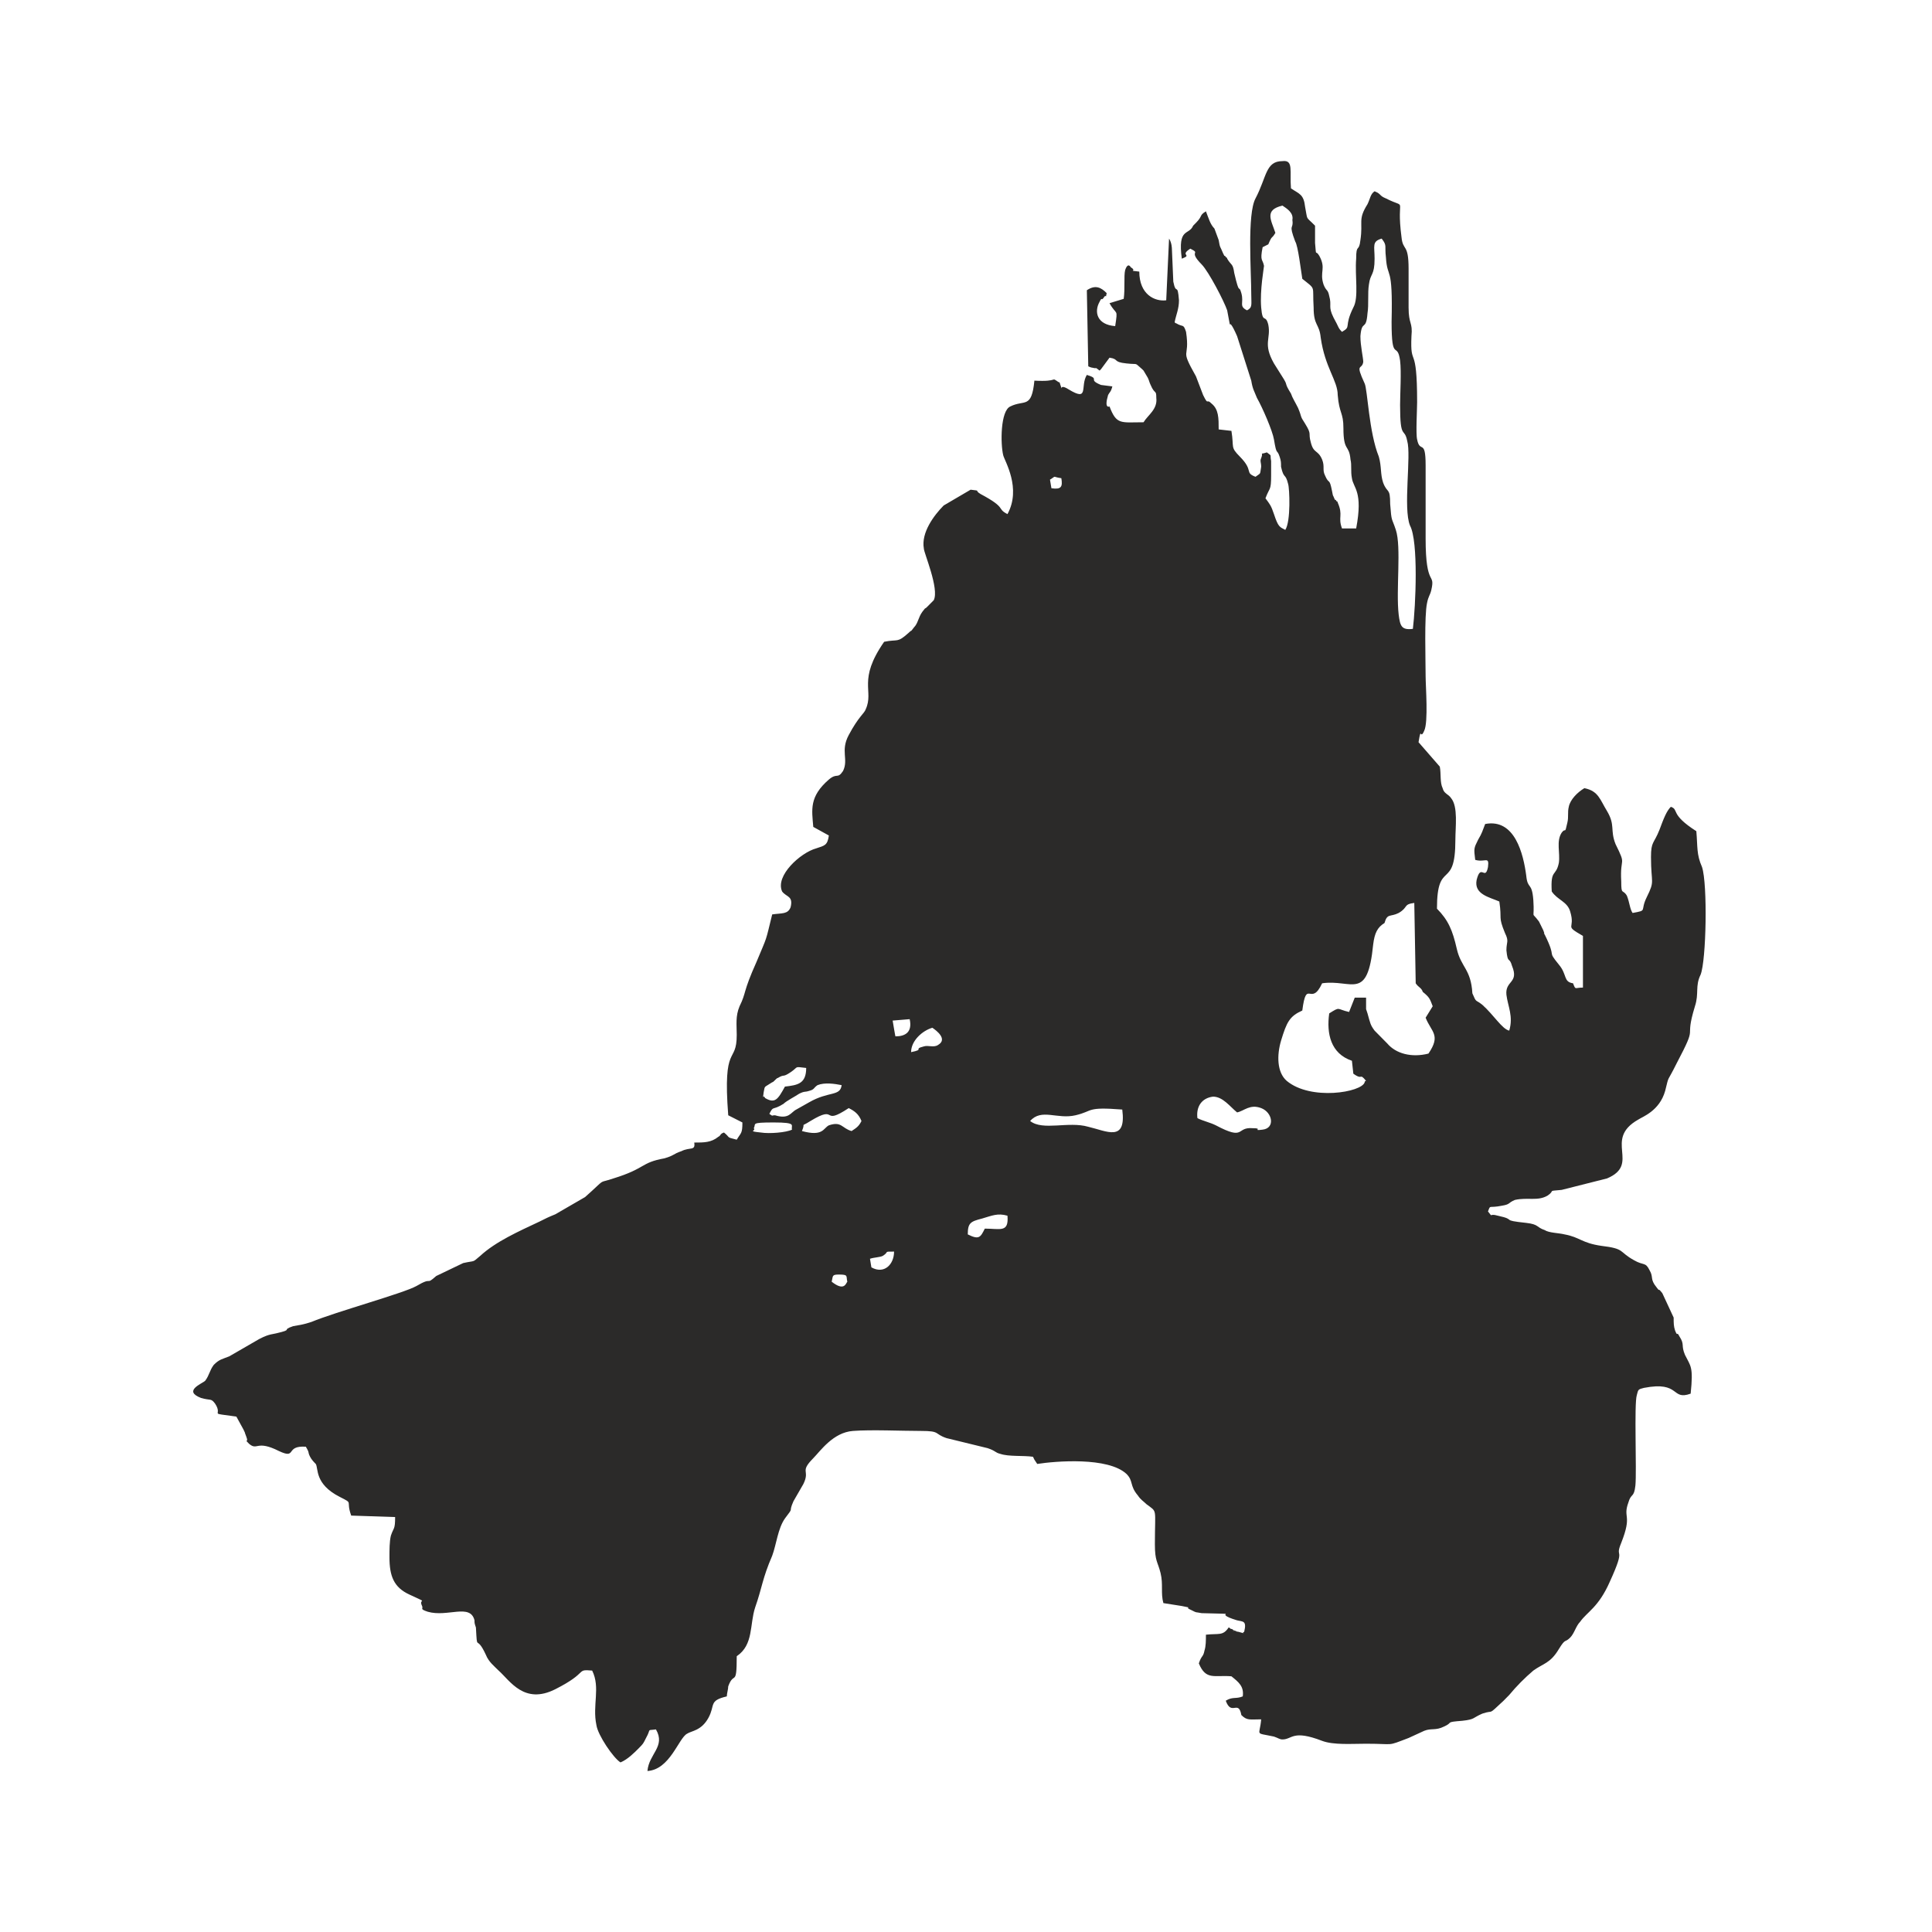 <svg width="60" height="60" viewBox="0 0 60 60" fill="none" xmlns="http://www.w3.org/2000/svg">
<path fill-rule="evenodd" clip-rule="evenodd" d="M25.829 39.805C25.873 39.627 25.829 39.582 26.05 39.582C26.358 39.582 26.27 39.627 26.314 39.805C26.27 39.85 26.226 40.117 25.829 39.805ZM35.382 8.435C34.986 8.39 35.338 8.435 35.118 8.301C35.118 8.301 35.03 8.123 34.942 8.39C34.898 8.569 34.942 8.97 34.898 9.281L34.457 9.415C34.677 9.816 34.721 9.549 34.633 10.128C34.061 10.084 33.973 9.683 34.149 9.371C34.237 9.192 34.193 9.371 34.281 9.237C34.369 9.103 34.325 9.326 34.369 9.103C34.193 8.925 34.017 8.836 33.753 9.014L33.797 11.376C33.797 11.376 33.885 11.42 33.929 11.42C34.105 11.465 33.973 11.376 34.149 11.509L34.193 11.465L34.457 11.108C34.766 11.153 34.545 11.242 34.986 11.287C35.382 11.331 35.206 11.242 35.47 11.465L35.514 11.509L35.646 11.732C35.69 11.821 35.69 11.866 35.734 11.955C35.866 12.267 35.91 12.089 35.91 12.356C35.954 12.713 35.646 12.891 35.514 13.114C34.809 13.114 34.677 13.203 34.457 12.623C34.457 12.623 34.281 12.713 34.413 12.267C34.457 12.178 34.501 12.178 34.545 12L34.193 11.955C33.753 11.777 34.193 11.777 33.753 11.643C33.533 12 33.841 12.49 33.181 12.089C32.829 11.866 33.049 12.267 32.917 11.911C32.917 11.866 32.873 11.866 32.873 11.866C32.608 11.688 32.917 11.866 32.124 11.821C32.036 12.713 31.816 12.401 31.376 12.623C31.068 12.757 31.068 13.782 31.156 14.139C31.2 14.317 31.728 15.163 31.288 15.966C30.936 15.787 31.288 15.787 30.452 15.342C30.232 15.208 30.496 15.252 30.143 15.208L29.307 15.698C28.999 16.01 28.603 16.545 28.691 17.035C28.691 17.169 29.175 18.283 28.999 18.639C28.911 18.728 28.911 18.728 28.823 18.817C28.647 18.996 28.823 18.773 28.647 18.996C28.515 19.174 28.515 19.352 28.383 19.486C28.251 19.664 28.339 19.53 28.206 19.664C27.854 19.976 27.898 19.842 27.458 19.931C26.622 21.134 27.15 21.446 26.886 22.026C26.842 22.159 26.666 22.248 26.358 22.828C26.094 23.318 26.358 23.585 26.182 23.942C26.006 24.209 26.006 23.986 25.741 24.209C25.125 24.744 25.213 25.145 25.257 25.68L25.741 25.947C25.697 26.259 25.609 26.259 25.345 26.348C24.861 26.482 24.069 27.195 24.289 27.685C24.421 27.863 24.641 27.819 24.553 28.175C24.465 28.398 24.289 28.353 23.981 28.398C23.761 29.289 23.849 29.022 23.496 29.868C23.056 30.849 23.188 30.804 22.968 31.25C22.836 31.561 22.88 31.829 22.88 32.141C22.88 33.077 22.44 32.364 22.616 34.636L23.056 34.859C23.056 35.215 23.012 35.171 22.88 35.394C22.528 35.304 22.704 35.349 22.484 35.171C22.352 35.215 22.396 35.26 22.308 35.304C22.088 35.483 21.868 35.483 21.56 35.483C21.604 35.75 21.427 35.616 21.163 35.75C20.899 35.839 20.943 35.884 20.635 35.973C19.887 36.107 20.063 36.285 19.05 36.597C18.522 36.775 18.874 36.552 18.17 37.176L17.246 37.711C17.026 37.8 16.938 37.844 16.761 37.934C16.101 38.245 15.397 38.557 14.913 39.003C14.649 39.226 14.78 39.137 14.384 39.226L13.548 39.627C13.196 39.939 13.46 39.627 12.932 39.939C12.536 40.162 10.423 40.741 9.674 41.053C9.41 41.142 9.322 41.142 9.102 41.186C8.706 41.32 9.146 41.276 8.574 41.409C8.31 41.454 8.222 41.498 8.046 41.587L7.121 42.122C6.901 42.211 6.813 42.211 6.637 42.389C6.505 42.568 6.505 42.702 6.373 42.88C6.285 42.969 5.668 43.192 6.241 43.414C6.549 43.504 6.549 43.414 6.681 43.593C6.945 43.994 6.417 43.86 7.341 43.994L7.561 44.395C7.649 44.573 7.561 44.395 7.649 44.617C7.737 44.84 7.561 44.662 7.737 44.84C8.001 45.063 7.957 44.707 8.662 45.063C9.234 45.331 8.838 44.885 9.498 44.929C9.63 45.152 9.542 45.063 9.63 45.241C9.674 45.331 9.762 45.42 9.806 45.464C9.894 45.598 9.762 46.088 10.555 46.489C10.995 46.712 10.731 46.578 10.907 47.068L12.271 47.113C12.271 47.514 12.227 47.425 12.139 47.692C12.095 47.87 12.095 48.138 12.095 48.361C12.095 48.94 12.227 49.296 12.712 49.519C13.372 49.831 12.976 49.608 13.108 49.876C13.152 49.965 13.02 49.965 13.284 50.054C13.9 50.232 14.604 49.786 14.736 50.321C14.736 50.41 14.736 50.41 14.78 50.544C14.825 51.346 14.78 50.722 15.089 51.391C15.177 51.614 15.353 51.747 15.485 51.881C15.837 52.193 16.277 52.95 17.246 52.46C18.302 51.925 17.862 51.836 18.39 51.881C18.654 52.416 18.39 52.95 18.522 53.574C18.566 53.886 19.05 54.599 19.27 54.733C19.491 54.644 19.711 54.421 19.843 54.287C19.975 54.153 19.975 54.153 20.063 53.975C20.239 53.663 20.063 53.752 20.371 53.708C20.679 54.242 20.151 54.465 20.107 55C20.811 54.955 21.075 53.975 21.34 53.841C21.471 53.752 21.78 53.752 22 53.351C22.22 52.95 22 52.817 22.572 52.683C22.572 52.594 22.616 52.46 22.616 52.371C22.792 51.881 22.88 52.416 22.88 51.435C23.408 51.079 23.276 50.455 23.452 49.92C23.672 49.296 23.672 49.029 23.981 48.316C24.113 47.959 24.157 47.469 24.377 47.157C24.685 46.756 24.465 47.024 24.641 46.623L24.949 46.088C25.169 45.642 24.817 45.731 25.257 45.286C25.477 45.063 25.873 44.484 26.49 44.439C27.062 44.395 27.986 44.439 28.603 44.439C29.219 44.439 28.999 44.528 29.395 44.662L30.672 44.974C30.936 45.063 30.892 45.108 31.068 45.152C31.332 45.241 31.772 45.197 32.08 45.241L32.124 45.331L32.212 45.464C32.785 45.375 34.413 45.241 34.986 45.776C35.206 45.999 35.074 46.133 35.338 46.444C35.426 46.578 35.514 46.623 35.602 46.712C35.954 46.979 35.866 46.801 35.866 47.959C35.866 48.494 35.954 48.494 36.042 48.851C36.13 49.207 36.042 49.475 36.13 49.786L36.702 49.876C37.143 49.965 36.702 49.876 37.011 50.009C37.187 50.098 37.099 50.054 37.319 50.098C38.727 50.143 37.539 50.054 38.419 50.321C38.595 50.366 38.727 50.321 38.639 50.678C38.507 50.722 38.815 50.767 38.463 50.678C37.979 50.589 38.595 50.722 38.331 50.633C38.287 50.633 38.287 50.589 38.243 50.589C38.199 50.589 38.199 50.544 38.155 50.544C37.979 50.811 37.847 50.722 37.451 50.767C37.451 50.945 37.451 51.123 37.407 51.257C37.363 51.48 37.319 51.391 37.231 51.658C37.451 52.193 37.715 52.014 38.243 52.059C38.463 52.237 38.639 52.371 38.595 52.683C38.375 52.772 38.287 52.683 38.067 52.817C38.243 53.307 38.463 52.772 38.551 53.262C38.727 53.44 38.815 53.396 39.167 53.396C39.123 53.931 38.947 53.797 39.564 53.931C39.696 53.975 39.74 54.02 39.828 54.02C40.136 54.02 40.136 53.708 41.06 54.064C41.413 54.198 41.985 54.153 42.425 54.153C43.349 54.153 43.041 54.242 43.745 53.975L44.23 53.752C44.45 53.663 44.582 53.752 44.846 53.619C45.154 53.485 44.846 53.485 45.418 53.44C45.814 53.396 45.726 53.351 46.035 53.218C46.431 53.084 46.167 53.307 46.695 52.817C46.783 52.727 46.783 52.727 46.871 52.638C47.091 52.371 47.355 52.104 47.619 51.881C47.927 51.658 48.148 51.658 48.412 51.212C48.632 50.856 48.588 51.034 48.764 50.856C48.896 50.722 48.94 50.499 49.072 50.366C49.292 50.054 49.644 49.92 49.996 49.118C50.525 47.959 50.128 48.45 50.349 47.915C50.701 47.024 50.392 47.157 50.569 46.667C50.657 46.355 50.745 46.534 50.789 46.133C50.833 45.687 50.745 43.593 50.833 43.325C50.877 43.147 50.877 43.147 51.053 43.102C52.197 42.88 51.889 43.504 52.505 43.281C52.593 42.434 52.505 42.434 52.329 42.078C52.197 41.766 52.329 41.766 52.153 41.498C52.065 41.32 52.109 41.543 52.021 41.32C51.977 41.186 51.977 41.097 51.977 40.919L51.625 40.161C51.449 39.939 51.581 40.161 51.449 39.983C51.229 39.716 51.361 39.671 51.229 39.449C51.097 39.181 51.053 39.315 50.745 39.137C50.26 38.869 50.48 38.78 49.732 38.691C49.116 38.602 49.072 38.424 48.588 38.335C48.412 38.29 48.103 38.29 47.971 38.201C47.707 38.112 47.795 38.023 47.399 37.978C46.563 37.889 47.135 37.889 46.519 37.755C46.211 37.666 46.387 37.844 46.211 37.622C46.299 37.399 46.211 37.532 46.651 37.443C46.915 37.399 46.827 37.354 47.047 37.265C47.443 37.176 47.751 37.31 48.059 37.132C48.324 36.953 48.015 36.998 48.5 36.953L49.908 36.597C50.965 36.151 49.776 35.394 50.877 34.77C51.009 34.681 51.537 34.502 51.713 33.879C51.845 33.344 51.757 33.656 52.065 33.032C52.77 31.695 52.285 32.408 52.638 31.25C52.77 30.849 52.638 30.626 52.814 30.269C52.99 29.824 53.034 27.462 52.858 26.927C52.681 26.526 52.725 26.303 52.681 25.813C51.845 25.279 52.153 25.145 51.889 25.056C51.757 25.189 51.669 25.412 51.537 25.769C51.361 26.214 51.273 26.125 51.273 26.615C51.273 27.462 51.405 27.328 51.141 27.863C50.921 28.309 51.185 28.264 50.701 28.353C50.613 28.22 50.613 28.041 50.525 27.818C50.392 27.596 50.349 27.819 50.349 27.373C50.304 26.571 50.525 26.927 50.172 26.214C49.996 25.769 50.172 25.635 49.908 25.189C49.688 24.833 49.644 24.566 49.204 24.477C48.984 24.61 48.764 24.833 48.72 25.056C48.676 25.234 48.72 25.368 48.676 25.546C48.588 25.947 48.632 25.68 48.5 25.858C48.324 26.125 48.456 26.482 48.412 26.794C48.324 27.239 48.148 26.972 48.191 27.685C48.368 27.952 48.676 27.997 48.764 28.309C48.94 28.888 48.544 28.71 49.16 29.066V30.67C48.896 30.67 48.94 30.759 48.852 30.537C48.544 30.492 48.676 30.269 48.412 29.957C48.015 29.467 48.368 29.824 47.971 29.022C47.883 28.888 48.015 29.111 47.927 28.888L47.795 28.62C47.531 28.264 47.663 28.62 47.619 27.952C47.575 27.373 47.443 27.64 47.399 27.195C47.311 26.526 47.047 25.412 46.123 25.59C46.035 25.813 46.035 25.858 45.903 26.081C45.77 26.348 45.77 26.348 45.814 26.704C46.123 26.794 46.255 26.571 46.211 26.927C46.123 27.373 45.99 26.794 45.858 27.328C45.77 27.774 46.255 27.863 46.563 27.997C46.651 28.576 46.519 28.442 46.739 28.977C46.871 29.244 46.783 29.244 46.783 29.512C46.827 29.957 46.871 29.69 46.959 30.002C47.179 30.537 46.739 30.448 46.783 30.893C46.827 31.25 47.003 31.561 46.871 32.007C46.651 31.962 46.387 31.517 46.035 31.205C45.814 31.027 45.858 31.16 45.726 30.849C45.682 30.091 45.374 30.046 45.242 29.467C45.11 28.888 44.978 28.576 44.626 28.22C44.626 26.66 45.198 27.685 45.198 26.081C45.198 25.68 45.286 25.056 45.066 24.788C44.978 24.655 44.846 24.655 44.802 24.477C44.714 24.298 44.758 24.031 44.714 23.808L44.054 23.05C44.142 22.516 44.098 23.006 44.23 22.694C44.362 22.427 44.274 21.313 44.274 21.001C44.274 20.511 44.23 19.129 44.318 18.728C44.362 18.505 44.406 18.505 44.45 18.327C44.582 17.748 44.274 18.283 44.274 16.723C44.274 15.966 44.274 15.208 44.274 14.45C44.274 13.604 44.098 14.094 44.01 13.648C43.966 13.47 44.01 12.713 44.01 12.49C44.01 10.618 43.789 11.465 43.834 10.44C43.878 9.994 43.745 10.084 43.745 9.549C43.745 9.148 43.745 8.747 43.745 8.346C43.745 7.544 43.569 7.811 43.525 7.365C43.349 6.029 43.745 6.519 43.041 6.162C42.821 6.073 42.909 6.029 42.689 5.94C42.557 6.029 42.557 6.162 42.469 6.341C42.161 6.831 42.337 6.875 42.249 7.455C42.205 7.856 42.117 7.544 42.117 8.034C42.073 8.569 42.205 9.237 42.029 9.549C41.721 10.173 41.985 10.128 41.677 10.306C41.544 10.173 41.589 10.173 41.413 9.861C41.236 9.504 41.368 9.504 41.28 9.192C41.236 8.97 41.192 9.059 41.104 8.836C40.972 8.435 41.192 8.346 40.972 7.945C40.84 7.722 40.884 8.034 40.84 7.544C40.84 7.41 40.84 7.187 40.84 7.009C40.532 6.697 40.62 6.875 40.532 6.43C40.488 6.029 40.356 6.029 40.092 5.85C40.048 5.316 40.18 4.959 39.828 5.004C39.3 5.004 39.343 5.494 38.991 6.162C38.727 6.652 38.859 8.435 38.859 9.148C38.859 9.46 38.903 9.549 38.727 9.638C38.463 9.504 38.639 9.415 38.551 9.103C38.463 8.791 38.507 9.237 38.331 8.479C38.287 8.168 38.243 8.257 38.111 8.034C38.111 8.034 38.111 7.989 38.067 7.989C38.067 7.989 38.067 7.945 38.023 7.945L37.979 7.856C37.891 7.633 37.891 7.722 37.847 7.455L37.715 7.098C37.583 6.964 37.539 6.786 37.451 6.563C37.231 6.697 37.363 6.697 37.142 6.92L37.054 7.009C36.922 7.321 36.57 7.054 36.702 8.034C37.054 7.9 36.614 7.945 36.967 7.722C37.319 7.9 36.878 7.766 37.319 8.212C37.539 8.435 38.023 9.371 38.111 9.638C38.287 10.529 38.067 9.638 38.419 10.44L38.859 11.821C38.903 12.089 38.947 12.133 39.035 12.356C39.212 12.668 39.52 13.381 39.564 13.648C39.652 14.183 39.652 13.916 39.74 14.183C39.784 14.317 39.784 14.361 39.784 14.495C39.872 14.896 39.916 14.673 40.004 15.03C40.048 15.163 40.092 16.188 39.916 16.456C39.74 16.366 39.696 16.366 39.564 15.966C39.476 15.698 39.432 15.654 39.3 15.475C39.432 15.119 39.476 15.252 39.476 14.762V14.317C39.432 14.094 39.52 14.183 39.343 14.049C39.079 14.139 39.255 14.005 39.167 14.228C39.123 14.317 39.167 14.361 39.167 14.495C39.123 14.762 39.167 14.673 38.991 14.807C38.639 14.673 38.947 14.629 38.507 14.183C38.199 13.871 38.331 13.916 38.243 13.381L37.847 13.336C37.847 12.98 37.847 12.713 37.627 12.534C37.451 12.356 37.539 12.623 37.363 12.267L37.142 11.688C36.614 10.752 36.967 11.198 36.834 10.306C36.746 10.039 36.746 10.173 36.526 10.039C36.526 10.039 36.482 10.039 36.482 9.994C36.526 9.772 36.614 9.593 36.614 9.326C36.57 8.747 36.526 9.192 36.438 8.747L36.394 7.722C36.394 7.722 36.394 7.544 36.306 7.41L36.218 9.326C35.866 9.371 35.382 9.148 35.382 8.435ZM27.062 39.359L27.018 39.092C27.15 39.047 27.326 39.048 27.414 39.003C27.634 38.869 27.414 38.869 27.766 38.869C27.766 39.27 27.458 39.582 27.062 39.359ZM30.584 38.156C30.451 38.424 30.407 38.513 30.055 38.335C30.055 37.978 30.143 37.934 30.496 37.844C30.804 37.755 30.98 37.666 31.288 37.755C31.332 38.29 31.068 38.156 30.584 38.156ZM23.408 35.037C23.496 34.904 23.276 34.859 24.025 34.859C24.773 34.859 24.553 34.948 24.597 35.082C24.421 35.171 23.893 35.215 23.628 35.171C23.188 35.126 23.496 35.126 23.408 35.037ZM31.992 34.814C32.344 34.413 32.829 34.77 33.401 34.636C33.973 34.502 33.709 34.369 34.853 34.458C34.986 35.483 34.369 35.126 33.797 34.993C33.181 34.814 32.388 35.126 31.992 34.814ZM24.905 35.126C25.037 34.814 24.817 35.037 25.169 34.814C26.05 34.28 25.477 34.993 26.358 34.413C26.534 34.502 26.666 34.592 26.754 34.814C26.666 34.993 26.578 35.037 26.446 35.126C26.138 35.037 26.138 34.814 25.741 34.948C25.565 35.037 25.565 35.304 24.905 35.126ZM38.419 34.547C38.639 34.502 38.815 34.28 39.167 34.413C39.52 34.547 39.608 35.037 39.212 35.082C38.859 35.126 39.255 35.037 38.903 35.037C38.375 34.993 38.683 35.438 37.759 34.948C37.583 34.859 37.363 34.814 37.187 34.725C37.142 34.369 37.319 34.101 37.671 34.057C37.979 34.057 38.199 34.369 38.419 34.547ZM23.893 34.592C24.025 34.324 23.981 34.502 24.333 34.28C24.421 34.191 24.685 34.057 24.817 33.968C24.993 33.879 24.993 33.923 25.125 33.879C25.301 33.834 25.257 33.789 25.389 33.7C25.609 33.611 25.918 33.656 26.138 33.7C26.094 34.057 25.741 33.879 25.125 34.235L24.729 34.458C24.553 34.547 24.509 34.77 24.069 34.636C23.937 34.636 24.025 34.681 23.893 34.592ZM24.377 33.745C24.157 34.146 24.069 34.28 23.761 34.101C23.672 33.923 23.672 34.324 23.716 33.923C23.761 33.7 23.716 33.789 23.981 33.611C24.025 33.611 24.113 33.477 24.157 33.477C24.377 33.344 24.289 33.477 24.553 33.299C24.817 33.121 24.641 33.121 25.037 33.166C25.037 33.656 24.773 33.7 24.377 33.745ZM28.295 32.675C28.295 32.319 28.647 32.007 28.955 31.918C29.087 32.007 29.439 32.274 29.131 32.453C28.999 32.542 28.823 32.453 28.691 32.497C28.339 32.586 28.735 32.586 28.295 32.675ZM27.722 31.695L28.251 31.651C28.339 32.052 28.119 32.185 27.81 32.185C27.81 32.23 27.722 31.695 27.722 31.695ZM42.997 28.665C43.085 28.353 43.173 28.487 43.437 28.353C43.745 28.175 43.569 28.086 43.922 28.041L43.966 30.537C44.054 30.67 44.142 30.67 44.186 30.804C44.406 30.982 44.406 31.027 44.494 31.25L44.274 31.606C44.45 32.052 44.758 32.141 44.362 32.72C43.834 32.854 43.349 32.72 43.085 32.408L42.689 32.007C42.557 31.829 42.557 31.784 42.469 31.472L42.425 31.339V30.982H42.073L41.897 31.428C41.501 31.339 41.633 31.25 41.28 31.472C41.192 32.096 41.324 32.72 41.985 32.943L42.029 33.344C42.337 33.567 42.205 33.299 42.425 33.567C42.425 33.567 42.381 33.567 42.381 33.611C42.293 33.923 40.708 34.191 39.96 33.567C39.652 33.299 39.652 32.765 39.784 32.319C39.96 31.74 40.048 31.561 40.444 31.383C40.576 30.358 40.708 31.294 41.06 30.537C41.985 30.403 42.469 31.116 42.645 29.334C42.689 28.977 42.777 28.799 42.997 28.665ZM32.653 15.163L32.608 14.896C32.829 14.762 32.653 14.807 32.961 14.851C33.005 15.119 32.961 15.208 32.653 15.163ZM43.878 19.53C43.525 19.575 43.481 19.441 43.437 19.085C43.349 18.327 43.525 16.99 43.349 16.456C43.217 16.055 43.217 16.233 43.173 15.654C43.173 15.119 43.085 15.342 42.953 14.985C42.865 14.718 42.909 14.495 42.821 14.183C42.513 13.426 42.469 12.089 42.381 11.911C42.073 11.242 42.293 11.509 42.337 11.242C42.337 11.108 42.249 10.752 42.249 10.44C42.293 9.905 42.425 10.306 42.469 9.727C42.513 9.46 42.469 9.103 42.513 8.836C42.557 8.479 42.689 8.569 42.689 8.034C42.689 7.633 42.601 7.499 42.909 7.41C43.085 7.633 42.997 7.633 43.041 7.989C43.085 8.702 43.261 8.168 43.217 9.994C43.217 11.287 43.393 10.574 43.481 11.198C43.525 11.554 43.481 12.223 43.481 12.579C43.481 13.693 43.614 13.247 43.702 13.693C43.834 14.139 43.569 15.787 43.789 16.322C44.054 16.812 43.966 18.817 43.878 19.53ZM40.224 7.499C40.312 7.633 40.4 8.39 40.444 8.658C40.884 9.014 40.752 8.836 40.796 9.549C40.796 10.128 40.972 10.039 41.016 10.485C41.148 11.42 41.544 11.821 41.544 12.267C41.589 12.846 41.721 12.802 41.721 13.292C41.721 14.049 41.897 13.782 41.941 14.272C41.985 14.45 41.941 14.629 41.985 14.851C42.029 15.163 42.337 15.252 42.117 16.411H41.677C41.544 16.055 41.721 16.01 41.544 15.609C41.544 15.609 41.544 15.565 41.501 15.565C41.501 15.565 41.501 15.52 41.456 15.52C41.368 15.297 41.413 15.475 41.368 15.253C41.28 14.807 41.28 15.074 41.148 14.762C41.06 14.584 41.148 14.495 41.06 14.272C40.928 13.96 40.796 14.094 40.708 13.738C40.62 13.426 40.752 13.515 40.532 13.158C40.356 12.891 40.444 12.98 40.312 12.668C40.224 12.49 40.136 12.356 40.092 12.223C39.872 11.866 40.004 12 39.872 11.777L39.564 11.287C39.212 10.663 39.476 10.529 39.388 10.084C39.3 9.727 39.212 10.084 39.167 9.549C39.123 9.014 39.255 8.301 39.255 8.257C39.212 8.034 39.123 8.123 39.212 7.677L39.388 7.588C39.52 7.276 39.476 7.455 39.608 7.232C39.476 6.831 39.255 6.519 39.828 6.385C39.96 6.474 40.18 6.608 40.136 6.831C40.18 7.143 40.004 6.92 40.224 7.499Z" fill="#2B2A29"/>
</svg>
